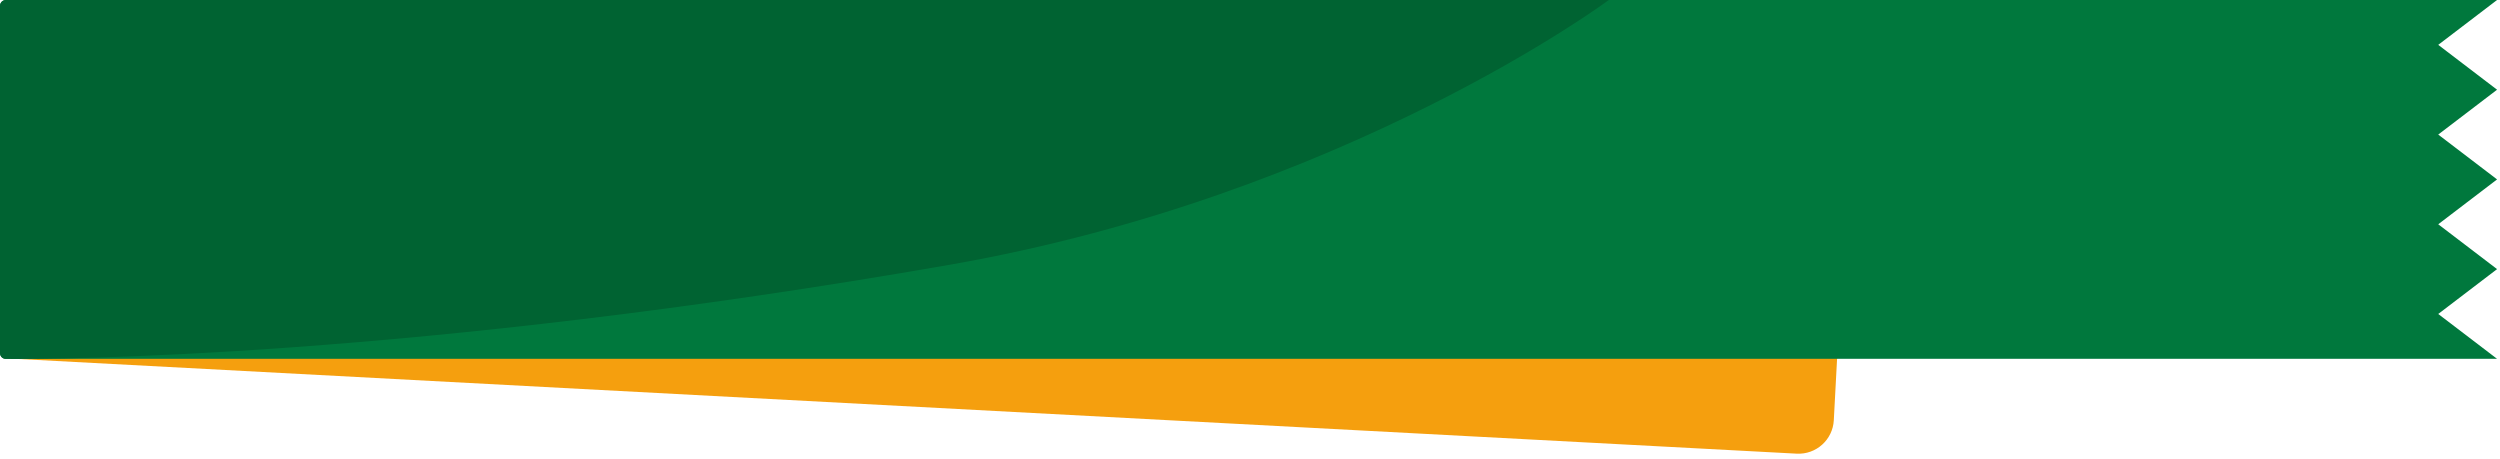 <svg xmlns="http://www.w3.org/2000/svg" fill="none" viewBox="0 0 425 78" height="78" width="425">
<path fill="#F59F0E" d="M4.242 0L308.678 16.209C311.987 16.385 314.527 19.21 314.351 22.519L311.746 71.45C311.57 74.759 308.744 77.299 305.435 77.122L0.999 60.914L4.242 0Z"></path>
<path fill="#00783D" d="M0 1C0 0.448 0.448 0 1 0H424.5L414.5 7.625L424.5 15.25L414.5 22.875L424.5 30.5L414.5 38.125L424.5 45.75L414.5 53.375L424.5 61H1C0.448 61 0 60.552 0 60V1Z"></path>
<path fill="#006332" d="M273.5 0H1C0.448 0 0 0.448 0 1V60.018C0 60.563 0.401 61.007 0.946 61.011C9.16 61.075 70.279 60.958 161.5 45C228.816 33.224 273.5 0 273.5 0Z"></path>
</svg>

